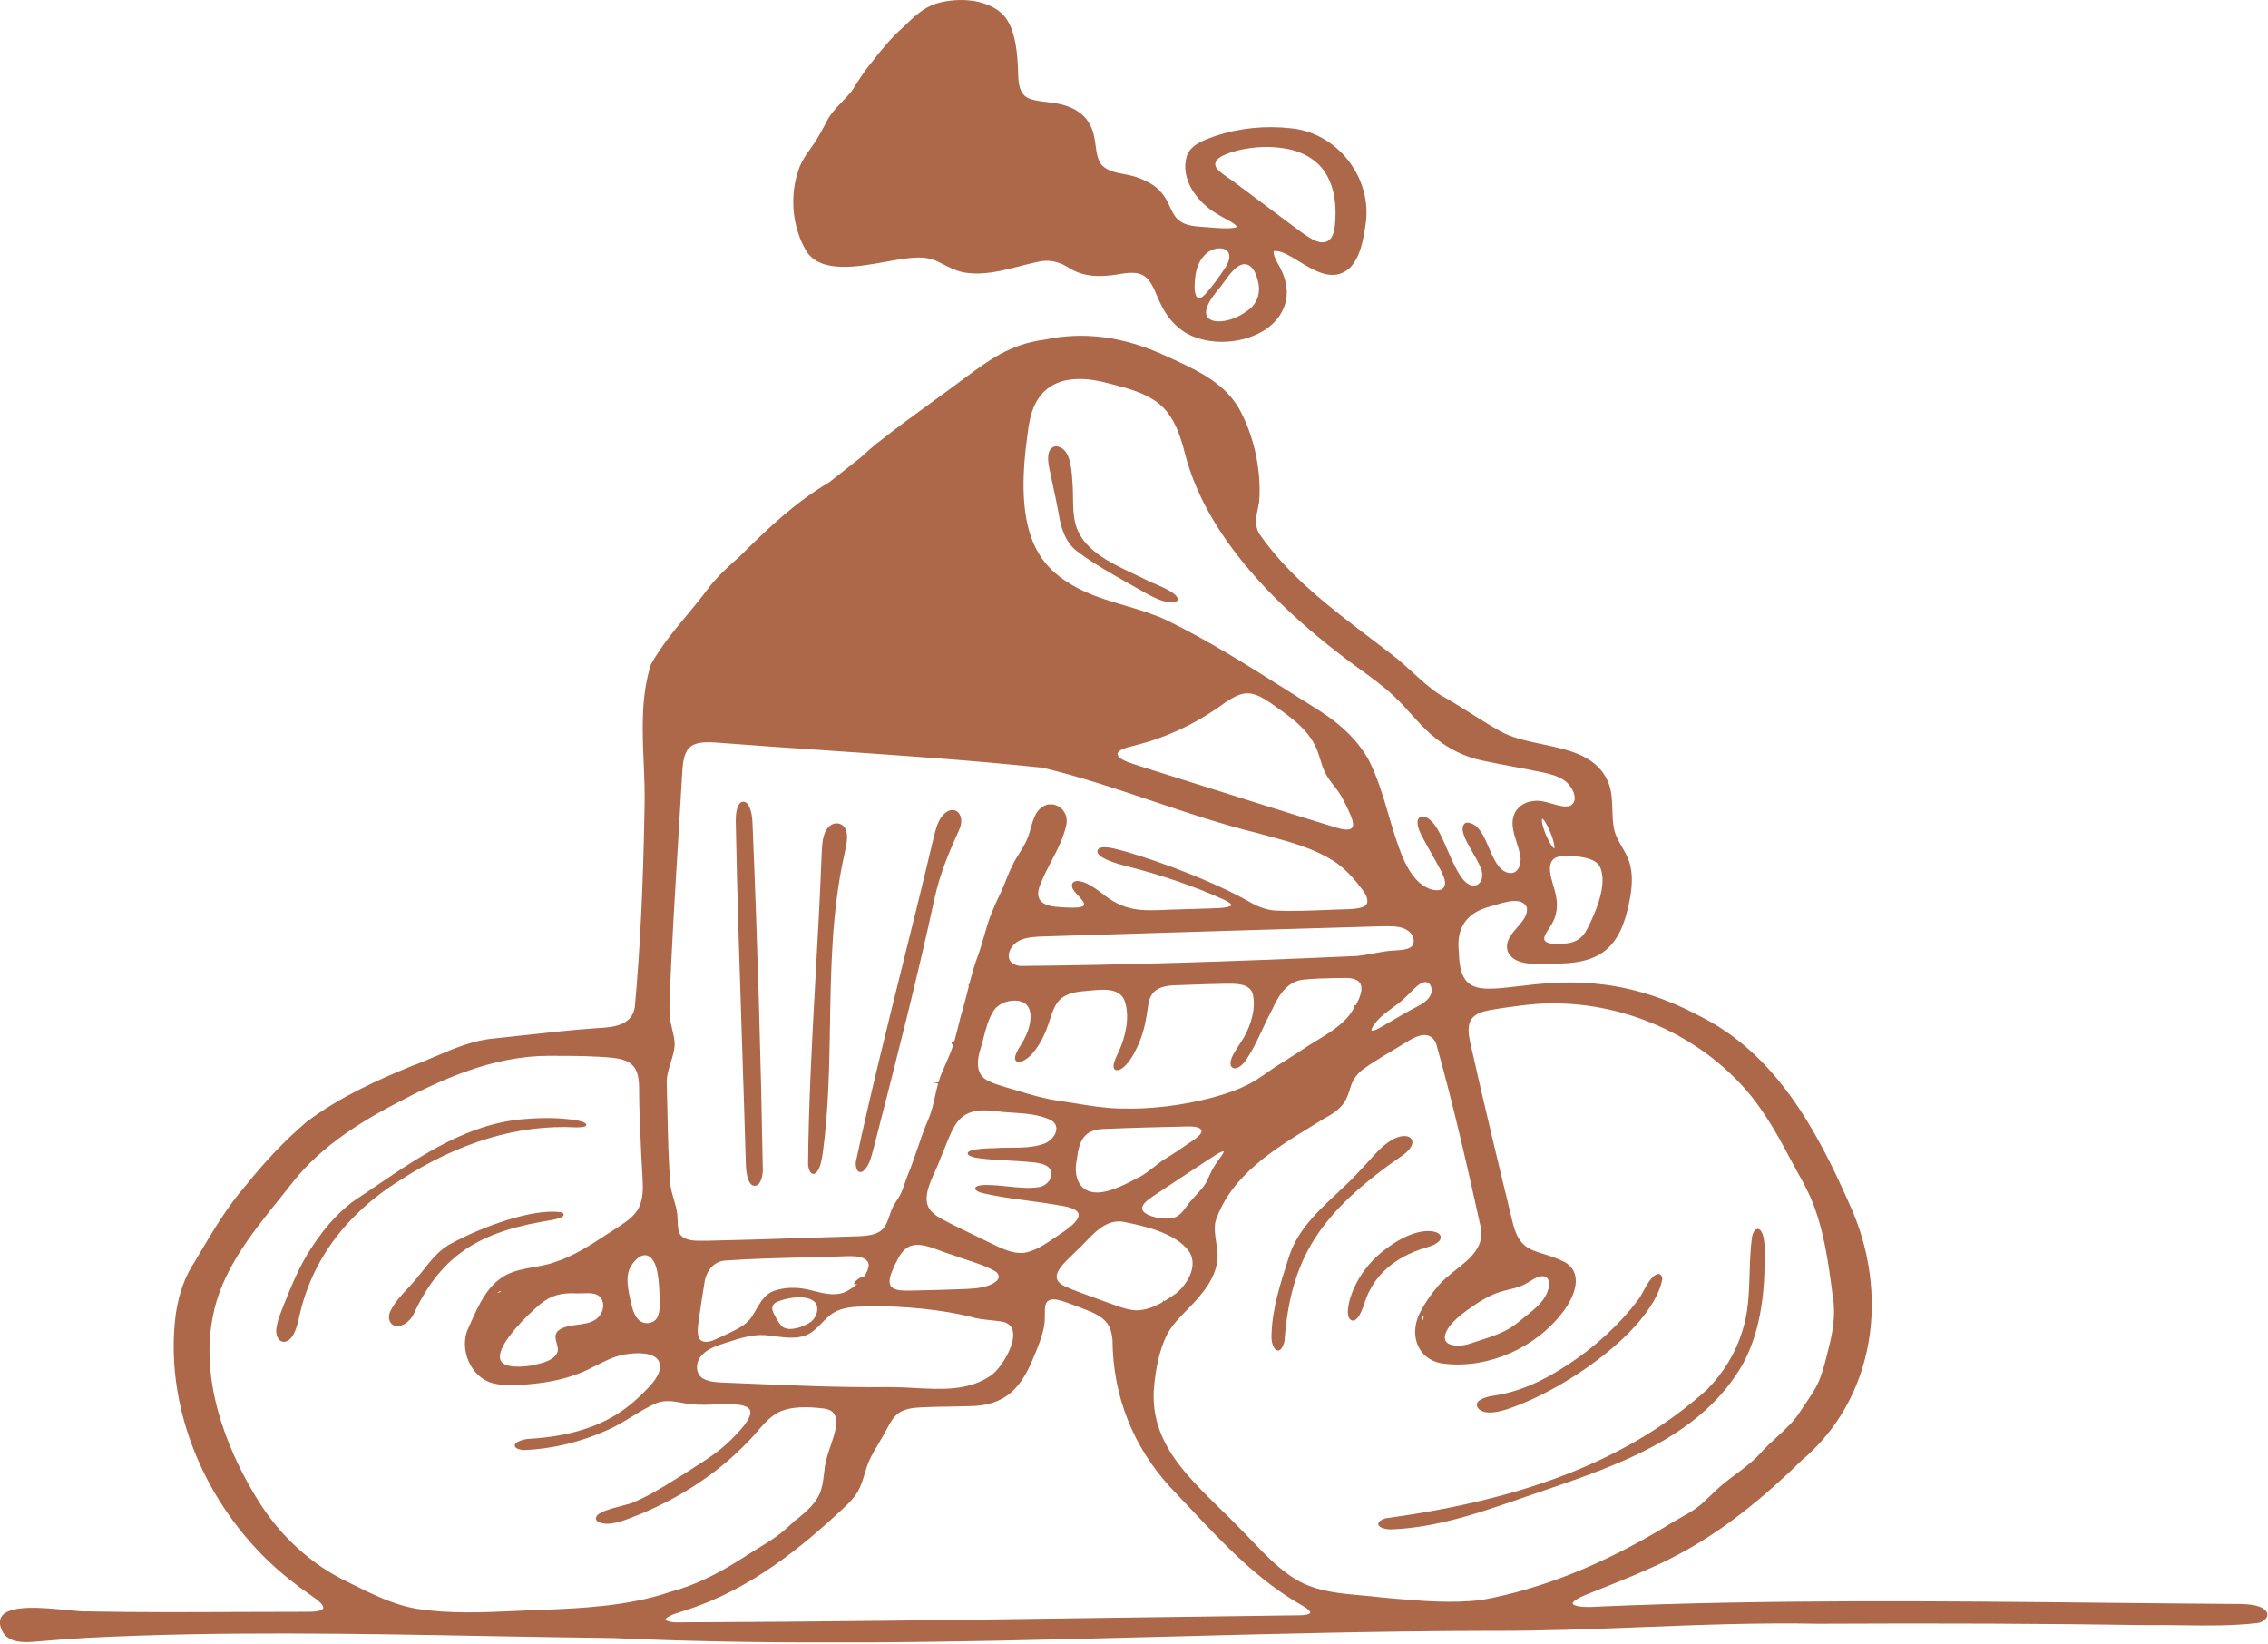 <svg width="883" height="640" viewBox="0 0 883 640" fill="none" xmlns="http://www.w3.org/2000/svg">
<g clip-path="url(#clip0_340_760)">
<path d="M678.7 530.71C686.17 516.73 687.13 500.93 687.08 487.31C687.05 485.75 686.99 484.08 686.72 482.47C686.35 479.99 685.47 478.47 684.38 478.41C683.7 478.35 682.79 478.84 682.15 481.32C681.48 486.03 681.33 490.93 681.18 495.66C680.94 503.36 680.7 511.32 678.2 518.63C675.72 526.65 671.04 534.35 664.68 540.89L664.56 541.01C634.9 567.62 595.14 583.52 539.35 591.07C538.6 591.35 536.33 592.19 536.62 593.5C536.9 594.8 539.7 595.38 541.41 595.38C541.57 595.38 541.73 595.38 541.87 595.37C559.28 594.7 575.95 588.93 592.08 583.35L595.91 582.03C597.63 581.44 599.36 580.84 601.1 580.25C629.96 570.36 662.68 559.16 678.69 530.73L678.7 530.71Z" fill="#AD6749"></path>
<path d="M549.59 443.5C548.65 441.97 545.97 441.83 543.05 443.16C539.08 445.08 536.03 448.49 533.08 451.79C532.06 452.93 531.01 454.1 529.96 455.17L529.81 455.33C526.94 458.56 523.65 461.64 520.46 464.62C512.98 471.62 505.24 478.85 501.95 488.91L501.47 490.39C498.4 499.94 495.22 509.82 495.03 519.94C494.89 522.47 495.81 525.47 497.35 525.73C497.43 525.74 497.5 525.75 497.58 525.75C498.57 525.75 499.4 524.61 500.07 522.27C502.45 489.74 513.75 472.04 546.59 449.4C549.38 447.2 550.5 444.99 549.58 443.5H549.59Z" fill="#AD6749"></path>
<path d="M580.06 549.9C582.15 549.9 584.46 549.31 586.63 548.64C598.43 544.76 612.42 536.96 624.07 527.78C637.17 517.46 645.38 506.91 647.19 498.09V498.04V497.99C647.17 497.23 646.95 496.65 646.57 496.29C646.3 496.04 645.97 495.91 645.51 495.95C643.2 496.45 641.43 499.68 639.88 502.53C639.14 503.89 638.43 505.18 637.75 506.04L637.63 506.21C630.48 515.64 621.1 524.28 610.51 531.2C600.22 538.02 591.09 541.87 581.78 543.29C581.17 543.37 575.76 544.13 575.04 546.36C574.79 547.13 575.1 547.93 576 548.77C577.14 549.59 578.54 549.9 580.05 549.9H580.06Z" fill="#AD6749"></path>
<path d="M555.89 485.48C559.42 484.39 561.24 482.88 560.9 481.35C560.52 479.65 557.54 478.86 553.64 479.42C548.93 480.2 543.95 482.71 538.41 487.08L538.25 487.21C531.74 492.43 526.98 499.72 525.19 507.22C524.55 510.33 524.62 512.34 525.41 513.36C525.76 513.82 526.24 514.07 526.83 514.11H526.89L526.95 514.1C528.86 513.66 530.05 510.55 530.84 508.49L531.01 508.04C535.05 493.99 546.77 488.02 555.9 485.48H555.89Z" fill="#AD6749"></path>
<path d="M223.6 435.98C218.08 435.18 212.07 435.04 205.24 435.56C182.87 436.94 164.17 449.63 146.09 461.9C144.24 463.15 142.4 464.4 140.58 465.63C133.51 469.98 127.12 476.67 121.04 486.06L120.93 486.23C116.44 493.14 113.13 501.23 109.85 509.62L109.61 510.24C108.79 512.41 107.93 514.66 107.64 516.95C107.39 518.43 107.63 520.54 108.76 521.65C109.24 522.12 109.83 522.36 110.5 522.36C110.69 522.36 110.89 522.34 111.09 522.3C113.41 521.8 115.13 518.85 116.36 513.27C120.92 491.27 134.49 472.69 155.62 459.53C178.68 444.6 201.84 437.64 224.49 438.88C227.58 438.85 228.21 438.5 228.25 437.9C228.33 436.71 224.39 436.1 223.6 435.99V435.98Z" fill="#AD6749"></path>
<path d="M218.4 471.91C207.69 470.4 188.44 477.09 174.95 484.48L174.76 484.59C170.7 486.98 167.73 490.74 164.86 494.37C164.19 495.22 163.52 496.07 162.83 496.9C161.6 498.48 160.18 500 158.81 501.48C156.29 504.19 153.68 506.99 152.02 510.34C151.24 511.96 151.26 513.77 152.09 514.95C152.68 515.79 153.61 516.24 154.75 516.24C154.89 516.24 155.04 516.24 155.19 516.22C157.04 516.07 159.12 514.61 160.65 512.36C170.84 490.29 184.42 480.34 210.76 475.65C211.32 475.54 211.98 475.43 212.69 475.31C215.08 474.92 217.79 474.48 219.18 473.46C219.49 473.16 219.48 472.86 219.45 472.7C219.37 472.36 219.05 472.1 218.41 471.91H218.4Z" fill="#AD6749"></path>
<path d="M880.88 626.01C878.41 624.71 875.59 624.57 872.84 624.43C855.33 624.31 837.53 624.13 820.31 623.95C755.07 623.28 687.6 622.58 621.58 625.47C616.1 625.89 612.49 625.18 612.28 624.28C612.23 624.06 612.28 622.84 618.43 620.43C620.14 619.74 621.86 619.05 623.58 618.37C632.26 614.91 641.23 611.33 649.74 607.07C666.73 598.62 683.12 586.42 701.28 568.67C715.25 556.89 724.32 540.89 727.51 522.42C730.53 504.94 727.95 486.04 720.24 469.19C707.13 439.31 690.87 409.67 660.97 395.16C630.76 379.22 606.83 382.07 590.99 383.95C581.87 385.03 575.28 385.82 571.62 382.61C569.26 380.55 568.11 376.85 568.01 370.91C566.82 361.42 570.82 355.38 579.9 352.97C580.55 352.8 581.28 352.58 582.06 352.34C586.49 351 592.54 349.18 594.44 353.21C594.92 356.21 592.88 358.55 590.71 361.03C588.33 363.75 585.88 366.56 587.01 370.39C589.29 375.51 596.14 375.32 601.65 375.17C602.79 375.14 603.86 375.1 604.81 375.13C619.28 375.2 629.09 371.93 633.35 355.28C635.02 348.83 636.29 341.98 634.35 335.61C633.66 333.43 632.55 331.52 631.48 329.68C630.1 327.3 628.79 325.05 628.32 322.26C627.89 320.12 627.82 317.79 627.75 315.33C627.65 312.11 627.55 308.78 626.59 305.75C622.66 294.38 611.4 292.02 600.51 289.74C594.46 288.47 588.2 287.16 583.43 284.28C579.76 282.22 576.14 279.93 572.64 277.72C568.77 275.27 564.77 272.74 560.7 270.52C556.88 268.04 553.38 264.85 550 261.77C547.41 259.4 544.73 256.95 541.9 254.82C539.12 252.67 536.32 250.54 533.51 248.41C517.84 236.52 501.64 224.22 490.27 207.81C488.32 204.55 489.09 200.92 489.83 197.41C489.95 196.82 490.08 196.23 490.2 195.6C491.27 183.21 488.13 168.96 482.02 158.41C476.05 148.55 465.06 143.59 453.43 138.35C437.31 130.96 421.93 128.96 406.47 132.26C393.32 133.95 384.82 140.3 374.97 147.64C373.67 148.61 372.34 149.6 370.98 150.6L370.83 150.71C368.2 152.65 365.52 154.6 362.82 156.56C356.4 161.22 349.77 166.04 343.53 170.96C340.48 173.19 337.68 175.73 334.96 178.2C334.94 178.22 334.91 178.24 334.89 178.27L322.71 187.83C309.64 195.49 298.75 205.88 287.87 216.73C283.04 220.93 279.14 224.61 275.8 228.96C273.17 232.55 270.25 236.07 267.42 239.48C262.45 245.48 257.31 251.69 253.43 258.62C249.51 270.98 250.07 284.21 250.61 297C250.86 302.85 251.11 308.91 250.93 314.76C250.41 345.11 249.21 369.69 247.15 392.09C246.03 399.07 239.2 399.96 232.29 400.27C222.89 400.92 213.36 401.98 204.13 403C200.24 403.43 196.38 403.86 192.58 404.25C184.33 404.91 176.7 408.18 169.31 411.34C166.19 412.67 162.97 414.05 159.73 415.22C146.92 420.47 132.1 427.14 119.37 436.73C111.1 443.79 103.52 451.72 95.53 461.68C88.47 469.77 82.98 479.07 77.66 488.06L75.75 491.28C72.1 496.72 69.73 503.21 68.5 511.14C63.88 545.12 77.76 582.2 104.7 607.91C109.56 612.53 115.05 616.93 121.48 621.35C125.84 624.28 125.99 625.62 125.85 626.06C125.71 626.5 124.83 627.52 119.56 627.45C110.55 627.45 101.41 627.48 92.58 627.52C73.38 627.6 53.52 627.69 33.95 627.3C32.51 627.4 29.65 627.12 26.34 626.8C16.8 625.87 3.74 624.6 0.63 629.26C-0.41 630.82 -0.24 632.9 1.14 635.46C2.98 638.51 6.88 639.71 13.05 639.13L14.3 639.03C20.99 638.48 27.32 637.96 33.88 637.59C85.43 634.97 137.96 635.94 188.75 636.88C205.15 637.18 222.11 637.5 238.76 637.68C266.73 638.94 294.89 639.41 323.03 639.41C366.89 639.41 410.69 638.26 453.6 637.14C495.28 636.05 538.39 634.92 580.76 634.86C600.29 634.94 620.14 634.17 639.33 633.42C661.79 632.55 685.02 631.64 707.91 632.11C755.03 631.87 796.95 632.05 836.09 632.65C840.52 632.59 845.07 632.65 849.46 632.71C859.13 632.84 869.13 632.98 878.84 631.84C880.79 631.59 882.45 630.34 882.71 628.93C882.83 628.29 882.74 627.07 880.84 626.05L880.88 626.01ZM116.46 443.93L116.48 443.91C116.48 443.91 116.48 443.92 116.46 443.93ZM123.93 437.62H123.9L123.92 437.59L123.94 437.62H123.93ZM123.74 437.57C123.74 437.57 123.86 437.55 123.91 437.59H123.83L123.74 437.57ZM259.11 630.48H258.67L259.11 630.43C259.12 630.2 259.55 629.63 261.11 628.91C262.47 628.29 264.11 627.77 265.69 627.26C266.26 627.08 266.82 626.9 267.35 626.72C292.33 618.67 312.12 602.29 328.19 587.33C330.38 585.26 332.48 583.2 333.95 580.68C335.19 578.56 335.92 576.12 336.63 573.76C337.32 571.48 338.02 569.13 339.19 567.02C340.03 565.37 341 563.75 341.93 562.18C342.57 561.11 343.2 560.04 343.8 558.97C344.26 558.18 344.7 557.37 345.12 556.57C346.35 554.27 347.51 552.1 349.21 550.63C352.01 548.18 356.11 547.99 359.73 547.83L360.61 547.79C363.55 547.67 366.54 547.62 369.43 547.58C371.99 547.54 374.64 547.5 377.25 547.41C391.82 547.35 397.75 539.92 402.6 527.95L402.72 527.67C404.21 524.06 405.75 520.33 406.47 516.43C406.78 514.91 406.79 513.26 406.79 511.66C406.79 510.58 406.79 509.56 406.9 508.7C407.07 507.52 407.51 506.72 408.26 506.28C408.78 505.97 409.43 505.85 410.14 505.85C412.1 505.85 414.61 506.8 416.58 507.54C417.28 507.8 417.93 508.05 418.44 508.21C419.24 508.54 420.08 508.85 420.93 509.17C424.76 510.61 428.72 512.1 430.91 514.97C432.14 516.56 432.87 518.76 433.13 521.67C433.27 543.49 441.19 563.45 456.03 579.39C458.41 581.88 460.78 584.4 463.15 586.93C476.36 601.01 490.02 615.56 507.28 625.18C510.19 626.93 510.17 627.71 510.13 627.84C510.1 627.97 509.77 628.64 506.6 628.8C482.36 629.1 458.23 629.44 434.19 629.77C377.85 630.56 319.59 631.38 262.66 631.58C260 631.36 259.11 630.73 259.11 630.48ZM557.16 285.92C563.14 291.19 570.18 294.73 577.52 296.16C581.39 296.98 585.43 297.74 589.35 298.48C593.09 299.18 596.96 299.91 600.74 300.7C603.35 301.28 606.09 301.97 608.42 303.4C610.64 304.57 613.11 307.95 613.08 310.72C613.07 312.1 612.42 313.13 611.23 313.73C609.16 314.3 606.79 313.61 604.27 312.88C601.91 312.19 599.47 311.49 597.14 311.82L596.97 311.84C593.36 312.15 590.28 314.46 589.3 317.59C588.24 320.91 589.38 324.5 590.49 327.98C590.99 329.56 591.46 331.04 591.74 332.51C592.41 334.89 591.87 337.61 590.46 338.97C589.51 339.89 588.22 340.12 586.73 339.65C583.35 338.58 581.48 334.23 579.67 330.03C577.6 325.21 575.46 320.23 570.92 320.23H570.78L570.68 320.29C567.72 322.08 570.6 327.07 573.39 331.91C575.29 335.21 577.25 338.62 577.05 340.59C577.15 341.7 576.8 342.85 576.1 343.66C575.71 344.12 575.03 344.69 574.02 344.75C569.74 345.08 566.61 337.97 563.62 331.06C561.45 326.05 559.39 321.32 556.88 319.29C555.89 318.3 554.21 317.52 553.02 318.03C552.48 318.26 551.84 318.85 551.89 320.3C551.92 321.93 552.71 323.73 553.4 325.13C554.68 327.59 556.06 330.03 557.39 332.4C558.64 334.61 559.93 336.9 561.11 339.15C562.39 341.78 563.48 344.47 561.62 345.98C560.57 346.84 558.23 346.68 556.65 346.05C552.56 344.49 549.34 340.87 546.51 334.65C544.07 329.02 542.31 323.02 540.61 317.21C538.52 310.09 536.36 302.74 532.93 295.97C528.87 288.6 522.46 282.2 513.33 276.42C509.34 273.94 505.37 271.42 501.39 268.91C486.22 259.31 470.53 249.39 454.14 241.41C448.96 239 443.37 237.34 437.96 235.74C430.87 233.63 423.54 231.46 417.1 227.58C405.27 220.51 394.96 208.9 399.66 172.13L399.82 170.87C400.5 165.29 401.2 159.52 404.44 154.91C408.28 149.35 414.21 147.54 420.3 147.54C424.35 147.54 428.48 148.34 432.12 149.37L432.64 149.5C438.3 150.96 444.16 152.47 449.12 155.65C456.77 160.32 459.57 169.41 461.6 177.57C469.04 205.24 491.58 232.94 528.61 259.91L528.89 260.11C533.48 263.42 538.22 266.84 542.42 270.74C544.87 272.97 547.14 275.49 549.34 277.93C551.81 280.67 554.36 283.5 557.16 285.92ZM296.81 603.4V603.44C296.79 603.54 296.7 603.59 296.61 603.61L296.81 603.41V603.4ZM296.81 603.4L296.45 603.36C296.53 603.24 296.76 603.25 296.81 603.4ZM328.79 555.7C328.79 555.7 328.76 555.66 328.75 555.64H328.79C328.79 555.64 328.79 555.68 328.79 555.7ZM490.99 437.55V437.58C490.99 437.58 490.99 437.56 490.99 437.55ZM491.09 437.56H491.11C491.11 437.56 491.11 437.59 491.11 437.6L491.08 437.56H491.09ZM479.15 445.7L479.33 445.86L479.18 445.76L479.15 445.71V445.7ZM530.46 388.92L530.48 388.82V388.84C530.48 388.84 530.48 388.9 530.48 388.92C530.48 388.92 530.48 388.92 530.47 388.92H530.46ZM300.78 508.53C301.02 507.8 301.63 507.21 302.6 506.77C304.88 505.82 308.17 505.05 311.18 505.05C313.69 505.05 316 505.59 317.35 507.01C319.07 509.13 317.99 512.6 315.94 514.39L315.82 514.49C313 516.63 307.26 518.49 304.68 516.52C303.46 515.5 302.51 513.74 301.68 512.18L301.49 511.82C300.74 510.52 300.5 509.42 300.78 508.53ZM282.18 490.74C292.26 490.02 302.54 489.77 312.48 489.53C318.19 489.39 324.09 489.25 329.95 489.02C330.25 489.02 330.55 489.01 330.86 489.01C334.25 489.01 337.83 489.5 338.22 492.36V492.41C338.12 494.03 337.4 495.64 336.31 497.12C335.5 496.75 333.85 498.1 333.84 498.11C332.5 499.15 332.52 499.4 332.53 499.6L332.57 499.87L332.88 500.05H333C333.17 500.05 333.47 499.95 333.83 499.79C332.45 501 330.89 502.04 329.34 502.82C325.4 504.69 321.17 503.64 317.08 502.62C315.42 502.21 313.71 501.78 312.03 501.56C308.52 501.11 305.11 501.36 302.2 502.27C298.12 503.29 296.21 506.63 294.35 509.85C293.66 511.05 292.95 512.29 292.15 513.36C290.1 515.97 286.83 517.53 283.68 519.04C283.09 519.32 282.49 519.61 281.94 519.88C281.39 520.1 280.79 520.39 280.18 520.68C277.67 521.88 274.83 523.23 272.78 521.73C271.3 520.24 271.62 517.44 271.88 515.2L271.96 514.53C272.65 509.73 273.37 504.77 274.17 499.99C274.83 494.61 277.84 491.15 282.2 490.73L282.18 490.74ZM548.91 368.92C547.52 369.74 545.41 369.87 543.55 369.98C543.23 370 542.92 370.02 542.63 370.04C539.92 370.17 537.24 370.68 534.64 371.17C532.61 371.55 530.52 371.94 528.46 372.16C477.73 374.45 435.99 375.69 397.16 376.05C394.49 375.71 392.92 374.43 392.75 372.46C392.51 369.77 394.87 366.69 397.93 365.72C400.46 364.78 403.43 364.66 406.31 364.56L436.1 363.64C469.5 362.61 504.03 361.55 538.06 360.6H538.72C539.18 360.59 539.65 360.58 540.12 360.58C543.04 360.58 546.1 360.77 548.2 362.34L548.35 362.45C549.64 363.33 550.48 365.02 550.39 366.56C550.35 367.31 550.06 368.33 548.92 368.93L548.91 368.92ZM526.92 391.41L527.02 391.84L527.1 392.1L527.27 392.26C526.76 393.12 526.18 394.01 525.53 394.95C522.18 399.28 517.28 402.26 512.54 405.14C510.77 406.22 508.93 407.33 507.22 408.5C505.08 409.95 502.84 411.35 500.68 412.71C499.59 413.39 498.51 414.07 497.44 414.76C496.1 415.62 494.78 416.54 493.5 417.43C490.98 419.18 488.38 420.99 485.57 422.38C481.89 424.21 477.63 425.76 472.17 427.24C460.41 430.39 447.56 431.92 435.97 431.53C430.11 431.41 424.43 430.48 418.94 429.58C416.68 429.21 414.33 428.83 411.99 428.5C406.51 427.71 401.36 426.17 395.91 424.53C394.51 424.11 393.1 423.69 391.69 423.28L390.87 423.03C388.93 422.45 386.93 421.84 385.11 420.95C380.89 419.13 379.71 415.01 381.63 408.7C382.12 407.15 382.52 405.57 382.92 404.05C383.89 400.27 384.81 396.69 386.86 393.48C388.14 391.45 390.77 389.96 393.72 389.6C394.15 389.55 394.57 389.52 394.98 389.52C396.88 389.52 398.52 390.08 399.6 391.11C401.12 392.53 401.61 395.25 400.93 398.58C400.58 400.4 399.91 402.26 398.93 404.19C398.81 404.56 398.31 405.37 397.78 406.24C396.01 409.12 394.7 411.43 395.34 412.71C395.5 413.02 395.85 413.41 396.63 413.49H396.69H396.75C401.35 412.65 405.38 406.09 407.42 400.73C407.89 399.58 408.29 398.33 408.68 397.13C409.63 394.19 410.61 391.14 412.75 389.05C415.68 386.34 419.84 386.01 423.85 385.68C424.69 385.61 425.51 385.55 426.3 385.46C431.18 385.04 435.95 385.22 437.77 389.37C440.29 396.33 437.69 404.4 435.92 408.58L435.43 409.63C434.48 411.64 433.59 413.54 433.56 414.84C433.48 415.89 433.91 416.32 434.28 416.5C435.21 416.94 436.67 416.16 437.4 415.48C439.94 413.31 441.51 410.24 442.91 407.28C445.32 402.19 446.31 396.59 446.96 391.79C447.79 384.86 452.02 383.53 459.55 383.49C461.06 383.44 462.57 383.39 464.08 383.33C468.31 383.18 472.68 383.03 476.97 382.96H477.54C481.45 382.93 486.33 382.88 487.7 386.76C489.26 393.13 486.45 399.81 484.63 403.22C483.96 404.44 483.18 405.65 482.42 406.81C481.68 407.95 480.91 409.14 480.24 410.34L480.15 410.51C478.83 412.96 478.7 414.87 479.81 415.62C480.95 416.39 482.82 415.53 484.59 413.4C487.46 409.35 489.49 405.01 491.64 400.42C492.81 397.91 494.03 395.32 495.41 392.75C498.02 387.13 501.33 381.85 507.86 381.33C511.92 380.91 516.08 380.84 520.1 380.77C521.03 380.75 521.96 380.74 522.91 380.72C526.5 380.59 528.75 381.32 529.62 382.92C530.58 384.68 529.95 387.59 527.79 391.45L527.63 391.29L526.95 391.46L526.92 391.41ZM452.69 506.69L452.49 506.6L452.68 506.7L452.62 506.81L452.41 506.93L452.45 507.02C449.37 508.73 445.89 510.1 442.46 510.11C439.25 510 436.03 508.82 432.91 507.68C432.32 507.46 431.73 507.25 431.16 507.05C429.21 506.3 427.19 505.58 425.25 504.89C421.77 503.65 418.18 502.36 414.78 500.85C412.78 499.93 411.65 498.81 411.43 497.52C410.97 494.82 414.39 491.51 417.14 488.85C417.74 488.27 418.31 487.72 418.8 487.22C420.04 486.12 421.23 484.88 422.49 483.57C426.31 479.6 430.25 475.5 435.62 475.5C436.1 475.5 436.59 475.53 437.09 475.6C444.31 477.03 457.76 479.7 463.07 487.36C466.56 493.1 462.01 500.06 458.1 503.34L457.98 503.44C456.62 504.43 455.03 505.53 453.3 506.55C453.26 506.47 453.2 506.41 453.15 506.36L453.05 506.28C453.05 506.28 453.03 506.27 453.02 506.26H453.01C452.97 506.24 452.95 506.23 452.95 506.23L452.72 506.68L452.69 506.69ZM369.49 476.01L368.92 475.72C366.58 474.54 364.17 473.31 362.46 471.39C358.91 467.33 361.66 461.26 364.08 455.9C364.89 454.11 365.66 452.41 366.14 450.92C366.91 449.17 367.57 447.51 368.21 445.91C371.42 437.88 373.66 432.26 383.18 432.26C384.42 432.26 385.79 432.36 387.3 432.55C389.47 432.84 391.74 432.98 393.93 433.13C399.11 433.47 404.47 433.82 409.06 435.99C410.62 436.88 411.39 438.16 411.27 439.67C411.1 441.9 409.08 444.25 406.47 445.26C402.32 446.75 397.61 446.78 393.04 446.8C390.94 446.8 388.77 446.82 386.75 446.98C386.66 446.98 377.05 447.02 376.76 448.89C376.65 449.58 377.46 450.09 379.58 450.65C383.71 451.31 387.97 451.54 392.08 451.76C394.47 451.89 396.94 452.02 399.39 452.24C402.59 452.47 406.56 452.75 408.26 454.48C409.57 455.76 409.49 457.18 409.2 458.15C408.62 460.06 406.76 461.71 404.77 462.08C400.83 462.77 396.53 462.32 392.37 461.88C389.82 461.61 387.19 461.33 384.69 461.32C384.5 461.31 379.97 461.09 379.69 462.52C379.53 463.35 380.71 463.88 381.92 464.3C387.86 465.76 393.76 466.55 400.02 467.39C404.13 467.94 408.37 468.51 412.62 469.29C417.06 469.91 419.58 471.05 419.93 472.59C420.14 473.52 419.66 475.06 416.8 477.47C416.73 477.43 416.65 477.41 416.56 477.42L416.34 477.44L416.11 477.69L416.15 477.93C416.15 477.93 416.15 477.97 416.16 477.99C415.36 478.62 414.41 479.3 413.28 480.05C412.45 480.59 411.6 481.17 410.73 481.77C406.91 484.38 402.58 487.34 398.25 487.75H398.07C394.04 488.04 389.68 485.9 385.47 483.83C384.56 483.38 383.66 482.94 382.79 482.54L378.25 480.33C375.32 478.9 372.4 477.48 369.47 476.04L369.49 476.01ZM467.75 440.68C467.36 442.07 464.89 443.71 462.91 445.02C462.34 445.4 461.8 445.75 461.35 446.08L461.18 446.19C459.38 447.52 457.36 448.79 455.4 450.02C454.44 450.62 453.48 451.23 452.52 451.85C451.37 452.65 450.29 453.49 449.25 454.31C447.57 455.63 445.98 456.87 444.16 457.92C443.59 458.21 443.01 458.52 442.42 458.82C437.83 461.21 433.09 463.68 428.2 464.19C425.03 464.42 422.6 463.59 420.97 461.71C418.96 459.4 418.33 455.6 419.26 451.25C420.13 443.98 422.11 439.73 429.68 439.5C440.81 439.02 451.7 438.76 462.78 438.51H462.95C464.35 438.56 466.69 438.64 467.49 439.61C467.73 439.9 467.82 440.27 467.76 440.67L467.75 440.68ZM462.92 468.36C462.73 468.43 462.66 468.57 462.65 468.73C462.5 468.94 462.34 469.15 462.19 469.36C460.73 471.37 459.23 473.44 456.93 474.06C453.35 475.06 446.12 473.65 444.86 471.18C444.06 469.15 446.4 467.48 448.28 466.13C448.52 465.96 448.75 465.79 448.94 465.65C455.92 460.99 463.07 456.3 469.98 451.76L470.76 451.25C471.26 450.97 471.8 450.61 472.38 450.22C473.74 449.31 475.27 448.29 476.5 448.21C476.47 448.33 476.4 448.49 476.36 448.58L476.32 448.68C476.03 449.34 475.31 450.33 474.55 451.38C473.92 452.25 473.27 453.15 472.77 453.98C471.88 455.41 471.27 456.77 470.61 458.21L470.47 458.52C469.46 461.15 467.6 463.15 465.64 465.27C464.99 465.97 464.34 466.67 463.7 467.41C463.44 467.73 463.18 468.05 462.93 468.39L462.92 468.36ZM348.15 492.99C348.3 492.66 348.44 492.35 348.56 492.07C350.01 489.1 351.41 486.54 353.95 485.28C357.6 483.68 362 485.34 366.25 486.95C367.79 487.53 369.24 488.08 370.6 488.45C372.49 489.18 374.48 489.83 376.4 490.45C380.14 491.67 384 492.93 387.36 494.82C388.25 495.37 388.79 496.12 388.84 496.89C388.88 497.58 388.52 498.26 387.79 498.85C384.71 501.31 380.02 501.57 376.26 501.79C369.81 502.06 363.22 502.22 356.86 502.37L354.59 502.42C354.25 502.42 353.88 502.42 353.51 502.42C351.09 502.42 348.36 502.4 346.91 500.8L346.85 500.73C345.53 498.76 347.04 495.43 348.15 492.99ZM551.45 392.01C551.15 392.18 550.85 392.34 550.58 392.49C547.77 393.94 545.01 395.57 542.35 397.14C540.72 398.1 539.1 399.06 537.46 399.98C535.25 401.28 534.15 401.32 533.98 401.15C533.98 401.15 533.65 400.69 535.17 398.59C537.06 396.06 539.58 394.21 542.03 392.42C543.68 391.21 545.38 389.96 546.88 388.52C547.53 387.96 548.22 387.25 548.95 386.51C550.81 384.61 552.92 382.45 554.79 382.3C554.84 382.3 554.88 382.3 554.93 382.3C555.81 382.3 556.37 382.78 556.68 383.2C557.38 384.13 557.59 385.65 557.18 386.81L557.12 386.98C556.24 389.4 553.8 390.73 551.45 392.03V392.01ZM274.51 537.05C272.9 536.43 271.83 535.16 271.48 533.48C271.04 531.38 271.79 529 273.39 527.41C275.57 525.07 278.83 523.99 281.69 523.03C282.32 522.83 282.95 522.63 283.58 522.43C288.15 520.97 292.88 519.45 297.63 519.75C298.93 519.84 300.25 520.02 301.64 520.2C307.09 520.9 312.72 521.64 317.15 517.72C318.2 516.86 319.17 515.85 320.11 514.88C321.42 513.52 322.77 512.12 324.3 511.17C327.97 508.86 332.46 508.71 336.81 508.56L338.24 508.51C351.31 508.28 367.14 509.91 377.64 512.56C380.34 513.39 383.12 513.68 385.81 513.96C387.27 514.11 388.77 514.27 390.25 514.51C392.56 514.99 393.93 516.25 394.34 518.27C395.44 523.68 389.45 532.95 385.92 535.39L385.77 535.5C377.09 541.51 366.45 540.92 356.16 540.34C353.17 540.17 350.1 540 347.13 540C346.75 540 346.38 540 346 540C327.8 540.18 309.19 539.39 291.2 538.63L284.65 538.36C283.96 538.32 283.26 538.3 282.54 538.27C279.76 538.17 276.89 538.08 274.5 537.05H274.51ZM476.36 452.17L476.24 452.27H476.19L476.36 452.17ZM475.92 452.51C475.89 452.59 475.85 452.67 475.83 452.72L475.86 452.61C475.86 452.61 475.9 452.54 475.93 452.52L475.92 452.51ZM440.65 290.52C441.23 290.37 441.78 290.24 442.24 290.1C453.25 287.35 463.8 282.57 473.62 275.9C483.71 268.5 486.55 267.68 496.51 274.98C503.92 280.11 510.29 284.99 513.09 292.79C513.44 293.74 513.75 294.76 514.05 295.74C514.56 297.42 515.08 299.16 515.88 300.72C516.83 302.66 518.15 304.36 519.43 306C519.72 306.37 520.01 306.75 520.3 307.13C522.3 309.65 523.75 312.8 525.16 315.84L525.37 316.28C527.01 319.82 526.94 321.34 526.58 322C525.98 323.17 523.92 323.26 520.46 322.25C503.63 317.12 486.56 311.73 470.06 306.52C461.29 303.75 452.51 300.98 443.76 298.24C443.28 298.06 442.66 297.86 441.96 297.64C439.19 296.76 435.01 295.43 435.08 293.26C435.81 291.72 438.49 291.06 440.65 290.52ZM518.69 334.83C523.86 338.04 527.75 342.8 530.24 346.12C531.53 347.71 532.74 349.96 532.26 351.51C532.01 352.32 531.29 352.9 530.11 353.24C528.65 353.73 526.79 353.86 525.03 353.95C521.9 354.01 518.72 354.14 515.64 354.27C509.37 354.52 502.88 354.78 496.54 354.49C493.29 354.24 490.1 353.18 486.79 351.28C476.89 345.54 460.3 338.54 444.54 333.44C440.87 332.27 436.98 331.06 433.28 330.23C430.84 329.69 428.84 329.69 427.86 330.26C427.2 330.85 427.18 331.44 427.29 331.84C428.06 334.73 438.44 337.15 438.53 337.17C452.51 340.72 465.01 345.03 476.7 350.32C476.84 350.4 477.01 350.49 477.2 350.59C477.85 350.94 479.37 351.76 479.4 352.29C479.4 352.45 479.19 352.61 479.11 352.67C477.52 353.43 475.01 353.51 472.8 353.58C472.15 353.6 471.52 353.62 470.94 353.66C465.64 353.82 460.38 353.98 455.09 354.14C444.25 354.64 437.7 354.95 428.61 347.43C425.75 345.31 422.11 342.89 419.36 342.97C418.37 343.01 417.88 343.41 417.64 343.73C417.43 344.03 417.22 344.54 417.43 345.26C417.58 346.31 418.65 347.46 419.78 348.68C421.15 350.15 422.56 351.66 421.9 352.54C420.9 353.75 414.95 353.31 412.36 353.11C408.36 352.9 405.8 351.91 404.76 350.16C403.82 348.6 404.04 346.33 405.41 343.39C406.55 340.58 407.98 337.84 409.36 335.19C411.72 330.67 414.15 326.01 415.2 320.87C415.81 317.12 413.68 314.49 411.3 313.54C408.56 312.45 405.62 313.45 403.83 316.09C402.59 317.82 401.96 320.08 401.35 322.26C401.06 323.32 400.75 324.41 400.38 325.43C399.48 328.03 397.98 330.41 396.52 332.71L396.29 333.08C394.11 336.48 392.55 340.32 391.02 344.28C390.35 345.97 389.56 347.63 388.8 349.23C387.92 351.07 387.02 352.97 386.27 354.95C384.94 358.06 384 361.36 383.09 364.55C382.43 366.86 381.75 369.26 380.93 371.54C379.45 375.32 378.38 379.25 377.39 383.1C377.26 383.17 377.16 383.26 377.11 383.39L377.04 383.66L377.19 383.84C377.19 383.84 377.2 383.86 377.21 383.87C377.1 384.31 376.99 384.74 376.88 385.18C376.29 387.53 375.67 389.97 374.99 392.33C374.23 394.82 373.61 397.32 373.01 399.75C372.56 401.56 372.1 403.42 371.59 405.24C371.19 405.36 370.86 405.5 370.68 405.62C370.41 405.85 370.46 406.12 370.49 406.19C370.59 406.52 370.97 406.59 371.19 406.62C370.3 409.41 369.09 412.16 367.91 414.82C367.52 415.69 367.14 416.57 366.76 417.45C366.2 418.72 365.75 420.04 365.36 421.36H363.15L365.24 421.79C364.79 423.42 364.42 425.07 364.07 426.68C363.39 429.74 362.7 432.9 361.41 435.81C359.83 439.42 358.5 443.32 357.21 447.09C355.97 450.73 354.68 454.5 353.14 458.11C352.86 458.85 352.58 459.65 352.31 460.47C351.59 462.58 350.84 464.76 349.87 466.19L349.8 466.31C349.56 466.71 349.3 467.1 349.04 467.49C348.59 468.18 348.12 468.89 347.7 469.69C347.19 470.67 346.81 471.8 346.41 472.99C345.53 475.58 344.63 478.26 342.28 479.56C340.12 480.87 337.13 481.15 334.22 481.27C326.53 481.48 318.84 481.73 311.15 481.99C299.33 482.38 287.11 482.78 275.01 483.02H274.04C270.89 483.07 266.97 483.1 265.04 480.87C263.99 479.61 263.92 477.56 263.84 475.39C263.81 474.46 263.77 473.49 263.66 472.55C263.44 470.61 262.88 468.71 262.33 466.87C261.82 465.14 261.29 463.36 261.04 461.54C260.25 451.94 260.04 442.09 259.84 432.57C259.77 429.18 259.7 425.79 259.6 422.38C259.35 419.37 260.26 416.45 261.14 413.62C261.85 411.34 262.58 408.99 262.67 406.65C262.67 404.78 262.23 402.9 261.75 400.91C261.37 399.32 260.97 397.68 260.83 396.02C260.6 393.93 260.61 391.84 260.67 389.91C261.5 368.62 262.82 347.03 264.1 326.16C264.64 317.41 265.17 308.7 265.66 300.09C265.88 296.84 266.28 293.2 268.3 291.17C269.95 289.42 272.73 288.96 275.79 288.96C276.75 288.96 277.73 289 278.71 289.07C293.66 290.23 308.53 291.24 322.91 292.21C351.41 294.14 378.33 295.97 405.84 298.85C420.31 302.27 434.67 307.11 448.57 311.79C461.86 316.27 475.6 320.9 489.39 324.27C490.96 324.71 492.55 325.14 494.14 325.57C502.56 327.85 511.26 330.2 518.7 334.87L518.69 334.83ZM216.75 518.68L216.66 518.84C215.95 520.09 216.36 521.56 216.75 522.98C217.05 524.08 217.37 525.21 217.13 526.13C215.96 529.52 211.57 530.53 208.04 531.34C207.6 531.44 207.17 531.54 206.81 531.63C200.1 532.58 195.99 531.88 194.93 529.6C192.96 525.37 201 516.02 208.49 509.29C212.94 505.1 216.8 503.45 222.62 503.45C223.28 503.45 223.97 503.47 224.68 503.51C225.34 503.52 225.98 503.49 226.63 503.47C229.5 503.38 232.21 503.29 233.75 505.02C234.81 506.35 235.12 508.07 234.62 509.86C234.03 511.96 232.45 513.7 230.45 514.43C229.06 515.14 227.02 515.42 224.87 515.71C221.63 516.15 218.28 516.6 216.74 518.69L216.75 518.68ZM193.69 503.25C194 502.89 194.7 502.6 195.18 502.66C195.02 502.83 194.63 503.08 194.16 503.2C193.93 503.26 193.78 503.26 193.69 503.25ZM191.92 506.57C191.92 506.57 191.9 506.57 191.89 506.57H191.91H191.93H191.92ZM256.27 512.04L256.2 512.22C255.71 513.62 254.55 514.63 253 514.97C251.37 515.34 249.68 514.86 248.57 513.73C246.72 511.96 246.04 508.86 245.38 505.85L245.23 505.18C244.22 500.36 243.61 496.4 245.64 492.9C247.39 490.15 249.35 488.64 251.12 488.64C251.32 488.64 251.52 488.66 251.72 488.7C253.74 489.11 255.33 491.65 255.96 495.5C256.51 498.29 256.64 501.02 256.76 503.91L256.8 505.19C256.88 507.72 256.96 510.11 256.26 512.05L256.27 512.04ZM249.1 469.34C247.63 472.92 244.33 475.29 241.09 477.41C239.47 478.43 237.86 479.49 236.24 480.55C229.86 484.72 223.27 489.04 215.92 491.38C213.35 492.3 210.58 492.79 207.89 493.26C204.12 493.93 200.23 494.61 196.77 496.49C189.75 500.41 186.44 507.84 183.24 515.02L182.53 516.61C180.55 520.44 180.5 525.37 182.39 529.81C184.22 534.09 187.52 537.21 191.46 538.37C195.27 539.45 199.32 539.26 203.24 539.07H203.47C212.06 538.51 218.94 537.15 225.12 534.79C227.59 533.88 229.92 532.7 232.18 531.55C235.42 529.91 238.49 528.35 241.88 527.56C245.61 526.71 252.7 526 255.64 528.78C256.77 529.85 257.18 531.37 256.86 533.27C255.93 536.74 253.19 539.48 250.55 542.12L249.7 542.97C247.55 545.05 245.54 546.77 243.55 548.24C234.12 555.31 221.8 559.21 205.89 560.14C203.7 560.25 200.47 561.3 200.41 562.71C200.36 563.9 202.31 564.31 203.85 564.52C214.81 564.12 226.13 561.41 236.58 556.68C239.87 555.26 242.98 553.35 246 551.49C249.23 549.5 252.57 547.45 256.08 546.04C259.24 544.95 262.56 545.56 265.78 546.15L266.89 546.35C270.08 546.93 273.45 546.92 276.35 546.82C283.77 546.36 290.8 546.31 291.98 548.96C292.86 550.95 290.46 554.75 284.82 560.27C280.26 564.93 274.63 568.49 269.19 571.94C268.15 572.6 267.11 573.26 266.08 573.92C265.16 574.49 264.23 575.07 263.31 575.65C258.07 578.93 252.64 582.33 246.77 584.74C246.18 585.15 244.18 585.67 242.06 586.22C236.76 587.6 232.67 588.8 232.11 590.64C231.99 591.02 231.98 591.62 232.57 592.28L232.69 592.37C236.64 594.48 242.54 592.12 247.28 590.21C248.17 589.85 249.01 589.52 249.78 589.23C268.56 581.28 284.13 570.06 296.03 555.88C298.21 553.42 300.81 550.68 304.08 549.34C308.04 547.75 313.49 547.42 320.73 548.33C322.71 548.59 324.04 549.31 324.81 550.53C326.56 553.33 324.92 558.21 323.84 561.44L323.41 562.71C322.69 564.84 321.94 567.04 321.49 569.3C321.41 569.69 321.34 570.08 321.27 570.46C321.24 570.46 321.21 570.46 321.17 570.47L321.04 571.94C320.96 572.55 320.88 573.16 320.81 573.76C320.47 576.52 320.15 579.14 319.04 581.67C317.23 585.67 313.75 588.55 310.38 591.34C310.22 591.47 310.06 591.6 309.9 591.74C309.4 591.84 309.25 592.09 309.21 592.29C309.21 592.3 309.21 592.31 309.21 592.32C308.35 593.04 307.49 593.78 306.69 594.53C303.25 597.78 299.12 600.31 295.12 602.76C293.44 603.79 291.7 604.86 290.04 605.96L289.88 606.06C279 613.08 270.1 617.28 261 619.7C244.53 625.32 226.3 626.08 211.66 626.68C208.09 626.79 204.46 626.96 200.94 627.12C188.17 627.7 174.96 628.31 162.18 626.27C153.19 624.75 144.66 620.49 136.41 616.37L135.27 615.8C120.92 608.99 108.28 597.27 99.68 582.8C91.08 568.73 77.44 540.95 82.76 513C85.99 495.06 97.63 480.6 108.89 466.62C110.83 464.2 112.84 461.71 114.75 459.26C123.65 448.37 136.05 439 153.76 429.77C172.13 420.01 192.1 411.02 213.94 411.02C214.52 411.02 215.11 411.02 215.7 411.04H216.66C223.91 411.06 231.4 411.08 238.79 411.81C241.52 412.16 244.88 412.86 246.75 415.24C248.83 417.74 248.84 421.79 248.85 425.72V426.77C248.86 429.28 248.94 431.97 249.09 435.5C249.2 437.81 249.28 440.12 249.37 442.44C249.52 446.46 249.68 450.62 249.94 454.7C249.98 455.46 250.02 456.23 250.07 457.01C250.34 461.26 250.61 465.66 249.06 469.32L249.1 469.34ZM541.34 622.18L538.19 621.9C535.58 621.57 532.88 621.33 530.27 621.1C522.34 620.4 514.15 619.67 506.96 616.18C499.55 612.5 493.56 606.23 487.76 600.18C486.07 598.41 484.32 596.58 482.57 594.86C480.11 592.29 477.46 589.7 474.9 587.2C468.84 581.26 462.57 575.12 457.76 568.44C451.42 559.52 448.7 550.87 449.2 541.23C449.92 532.09 451.56 525.19 454.37 519.52C456.27 515.92 459.07 513.06 462.04 510.03C463.67 508.37 465.36 506.65 466.91 504.78C472.26 498.5 474.57 492.71 473.95 487.06C473.85 485.89 473.67 484.71 473.49 483.57C473.06 480.73 472.66 478.05 473.25 475.4C479.23 457.59 495.89 447.43 512 437.61C513.35 436.79 514.68 435.97 515.98 435.17C523.24 431.38 524.35 427.81 525.43 424.36C526.25 421.72 527.03 419.22 530.38 416.48C534.07 413.78 538.08 411.39 541.97 409.08C543.79 408 545.67 406.88 547.5 405.73C550.41 403.86 552.76 402.94 554.63 402.94C555.14 402.94 555.61 403.01 556.05 403.14C557.38 403.55 558.43 404.62 559.14 406.27C565.73 429.66 571.41 454.63 576.57 478.09C577.77 485.64 572.4 489.91 566.71 494.43C564.26 496.38 561.73 498.39 559.86 500.65C556.93 504.07 554.45 507.75 552.7 511.29C550.43 515.91 550.38 520.99 552.58 524.88C554.57 528.4 558.15 530.54 562.64 530.91C579.57 532.83 598.04 524.67 608.6 510.6C609.99 508.79 614.42 502.44 613.34 496.87C612.89 494.54 611.52 492.68 609.25 491.35C606.21 489.79 603.45 488.94 601.02 488.19C595.03 486.35 591.07 485.13 588.81 475.42C583.63 454.07 577.77 429.86 572.34 405.59C571.71 402.6 571.22 398.87 573.01 396.57C574.51 394.59 577.16 393.82 579.55 393.33C584.01 392.49 588.59 391.91 592.63 391.4C622.66 387.45 654.56 398.45 675.88 420.11C684.92 429.09 691.37 440.34 697 451.16C697.72 452.5 698.46 453.83 699.2 455.16C701.13 458.64 703.14 462.25 704.8 465.92C710.09 478.07 711.85 491.55 713.54 504.58L713.9 507.33C714.34 512.41 713.74 517.89 712.01 524.58L711.63 526.1C710.66 529.99 709.75 533.66 708.31 537.31C707.05 540.38 705.21 543.07 703.43 545.68C702.72 546.71 702.02 547.75 701.34 548.8L701.24 548.95C698.71 553.12 695.1 556.42 691.61 559.61C689.87 561.2 688.07 562.85 686.38 564.62C683.31 568.29 679.67 571.01 675.82 573.9C673.1 575.94 670.29 578.05 667.72 580.51C667.17 581.03 666.63 581.56 666.09 582.09C664.26 583.88 662.37 585.73 660.27 587.23C658.3 588.59 656.07 589.85 653.9 591.07C652.03 592.13 650.09 593.22 648.31 594.38C624.03 609.08 599.98 618.66 576.86 622.86C565.14 624.3 553.02 623.22 541.3 622.19L541.34 622.18ZM595.65 498.81C597.28 497.79 598.82 496.82 600.55 496.82C600.68 496.82 600.8 496.82 600.93 496.84C602.24 497.01 603.13 498.17 603.13 499.72V499.85C602.77 505.46 598.12 509.14 593.62 512.69C592.71 513.41 591.81 514.12 590.97 514.83C586.77 518.41 581.32 520.16 576.04 521.86C574.98 522.2 573.92 522.54 572.86 522.9C568.74 524.4 564.41 524.12 563.01 522.28C562.03 520.98 562.49 518.92 564.34 516.33C566.13 513.97 568.42 512.08 571.3 509.98C575.63 506.89 580.32 503.77 585.68 502.46C586.28 502.3 586.89 502.15 587.5 502.01C589.03 501.64 590.6 501.26 592.06 500.67C593.35 500.24 594.51 499.51 595.63 498.8L595.65 498.81ZM553.94 512.39C554 512.38 554.05 512.37 554.08 512.37C554.18 512.37 554.2 512.42 554.22 512.48C554.39 512.95 554.04 513.86 553.77 514.01C553.69 513.99 553.59 513.92 553.55 513.69C553.44 513.17 553.72 512.49 553.93 512.39H553.94ZM689.3 563.33C689.14 563.6 688.85 563.97 688.56 564.14C688.63 563.97 688.79 563.73 689.04 563.52C689.14 563.44 689.22 563.38 689.29 563.34L689.3 563.33ZM617.8 361.92C616.18 365.09 613.54 366.89 609.97 367.25C609.75 367.26 609.49 367.29 609.2 367.31C607 367.49 602.9 367.81 601.6 366.39C601.25 366 601.13 365.51 601.23 364.91C601.59 363.69 602.31 362.61 603.07 361.47C603.62 360.64 604.19 359.79 604.61 358.89C606.12 355.91 606.54 352.48 605.83 348.99C605.63 347.75 605.22 346.36 604.79 344.89C603.67 341.08 602.41 336.76 604.79 334.48L604.9 334.39C606.95 332.68 611.55 333.15 613.51 333.35C617.27 333.8 621.1 334.46 622.82 337.23C625.28 342.36 623.59 350.66 617.81 361.91L617.8 361.92ZM600.45 318.71C601.2 318.84 603.66 323.29 604.8 327.51C605.28 329.29 605.22 330.05 605.13 330.28C604.24 329.96 601.64 325.36 600.62 321.35C600.15 319.5 600.33 318.83 600.46 318.7L600.45 318.71Z" fill="#AD6749"></path>
<path d="M345.12 101.87C349.37 101.1 353.38 100.37 356.51 100.29C359.54 100.13 362.42 100.59 364.61 101.59C365.44 101.98 366.26 102.4 367.08 102.82C369.79 104.21 372.59 105.64 375.76 106.13C382.9 107.26 389.97 105.44 396.81 103.68C399.18 103.07 401.62 102.44 404.03 101.95C407.88 100.97 412 101.68 415.62 103.94C422.52 108.55 430.09 107.72 437.23 106.48C439.4 106.2 441.51 106 443.46 106.55C447.24 107.49 448.99 111.63 450.52 115.29C450.94 116.29 451.33 117.22 451.76 118.09C453.63 122.04 456.02 125.22 458.83 127.54C462.94 131.15 469.14 133.07 475.69 133.07C479.26 133.07 482.93 132.5 486.42 131.32C494.18 128.69 499.38 123.44 500.69 116.9C501.6 112.42 500.48 107.57 497.24 102.08C496.37 100.59 495.63 98.63 495.89 97.92C495.93 97.81 495.99 97.77 495.99 97.76C498.53 97.37 501.99 99.48 505.65 101.71C511.94 105.55 519.06 109.89 525.31 104.5C529.71 100.26 530.81 93.03 531.69 87.21C532.98 78.55 530.46 69.46 524.77 62.27C519.12 55.14 510.94 50.64 502.32 49.92C492.72 48.82 482.43 49.87 473.36 52.88L472.8 53.08C468.29 54.71 463.62 56.4 462.06 60.71C459.45 69.49 465.65 78.1 472.95 82.73C474.24 83.58 475.64 84.35 477 85.09C477.62 85.43 478.24 85.76 478.84 86.11C480.98 87.29 481.5 88.05 481.47 88.29C481.47 88.38 481.3 88.52 480.94 88.63C477.84 89.13 474.17 88.81 470.63 88.51C469.32 88.4 468.04 88.29 466.84 88.22C458.85 87.69 457.37 84.54 455.5 80.55C453.72 76.76 451.7 72.46 443.76 69.45C441.86 68.61 439.73 68.2 437.67 67.8C434.47 67.18 431.45 66.59 429.24 64.55C427.36 62.63 426.95 59.59 426.55 56.66C426.42 55.67 426.29 54.73 426.11 53.85C424.86 46.05 419.53 41.42 410.28 40.09C409.28 39.92 408.21 39.79 407.18 39.67C405.15 39.44 403.06 39.19 401.25 38.56C397.12 37.27 396.48 33.13 396.41 28.83C396.29 25.21 396.1 21.02 395.39 17.1C394.32 11.42 392.71 7 388.38 3.91C381.06 -1.05 370.99 -0.55 364.58 1.38C359.51 2.94 355.69 6.66 352 10.25L351.34 10.89C347.2 14.52 343.58 18.84 339.43 24.19C336.88 27.21 334.99 30.17 332.99 33.29C332.6 33.9 332.2 34.52 331.81 35.13C330.55 36.81 329.1 38.31 327.71 39.77C325.49 42.09 323.19 44.48 321.72 47.52C320.62 49.69 319.39 51.91 318.07 54.1C317.33 55.34 316.46 56.56 315.55 57.85C314.02 60 312.45 62.23 311.47 64.59L311.4 64.76C307.2 75.33 308.23 88.35 314.05 97.95C319.73 106.47 333.82 103.92 345.13 101.86L345.12 101.87ZM357.61 69.11C357.61 69.11 357.54 69.08 357.52 69.04L357.61 69.11ZM369.5 30.54L369.48 30.64L369.51 30.59V30.65L369.6 30.46C369.64 30.52 369.6 30.64 369.52 30.65H369.49C369.42 30.61 369.43 30.47 369.49 30.44V30.55L369.5 30.54ZM506.24 90.1C502.07 87 497.9 83.88 493.73 80.75C489.34 77.46 484.95 74.17 480.53 70.89C479.76 70.28 478.91 69.71 478.09 69.15C476.52 68.08 474.89 66.97 473.75 65.62L473.69 65.54C473.12 64.65 472.99 63.85 473.29 63.09C474.28 60.57 479.8 59.12 482.16 58.5L482.33 58.46C488.6 57.03 494.78 56.83 500.69 57.88C507.22 59 512.7 62.28 515.73 66.88C518.89 71.57 520.3 77.7 519.92 85.1C519.76 87.98 519.47 91.2 518.01 92.94C514.96 96.27 510.34 92.99 506.96 90.6L506.26 90.11L506.24 90.1ZM489.79 109.61C490.93 114.01 489.39 118.41 485.86 120.8L485.69 120.93C479.64 125.46 472.6 126.16 470.35 123.76C468.55 121.84 469.85 117.99 473.91 113.21C474.67 112.38 475.49 111.24 476.36 110.03C478.69 106.79 481.55 102.83 484.6 102.83C484.85 102.83 485.11 102.86 485.37 102.92C488.14 103.79 489.22 107.15 489.8 109.61H489.79ZM465.11 110.92C465.23 107.42 465.74 103 468.53 99.84C470.26 97.7 472.75 96.67 474.83 96.67C475.83 96.67 476.73 96.91 477.41 97.38C479.07 98.53 479.03 100.87 477.31 103.77C475.04 107.23 472.03 111.62 468.82 114.98L468.7 115.09C468.04 115.68 467.11 116.32 466.42 115.99C465.38 115.48 464.97 113.01 465.12 110.93L465.11 110.92Z" fill="#AD6749"></path>
<path d="M289.38 312.08C289.38 312.08 289.35 312.08 289.34 312.08C287.87 312.11 286.34 314.22 286.46 320.03C287 348.38 287.96 377.22 288.87 405.12C289.39 421.04 289.94 437.51 290.4 453.72C290.4 453.78 290.55 460 292.84 461.36C293.08 461.5 293.4 461.62 293.79 461.62C294.11 461.62 294.47 461.54 294.88 461.33L295.03 461.23C296.24 460.31 296.84 457.96 297 456.02C296.24 411.97 294.89 366.35 292.97 320.45C292.84 315.51 291.37 312.08 289.38 312.08Z" fill="#AD6749"></path>
<path d="M372.34 315.73C370.92 314.93 368.61 315.16 366.38 318.23C364.89 320.5 364.21 323.25 363.55 325.9C363.44 326.33 363.33 326.76 363.22 327.2C359.39 343.54 355.25 360.16 351.25 376.24C345.06 401.12 338.65 426.85 333.16 452.51C333.1 454.25 333.49 455.53 334.23 456.04C334.46 456.2 334.72 456.28 334.98 456.28C335.18 456.28 335.38 456.24 335.58 456.15L335.73 456.08C338.17 454.56 339.2 450.57 340.02 447.37C340.18 446.74 340.34 446.14 340.49 445.59L341.82 440.42C349.43 410.77 357.29 380.11 363.87 349.62C365.97 340 369.76 331.07 373.54 322.83C374.99 319.43 374.04 316.68 372.35 315.72L372.34 315.73Z" fill="#AD6749"></path>
<path d="M326.32 320.56C324.24 320.27 322.15 321.69 321.23 324.02C320.2 326.41 320.06 329.14 319.93 331.77C319.91 332.18 319.89 332.58 319.87 333C319.29 348.44 318.42 364.15 317.57 379.33C316.22 403.63 314.82 428.75 314.6 453.58C314.74 454.55 315.11 456.25 316.06 456.82C316.26 456.94 316.47 457 316.69 457C316.83 457 316.98 456.97 317.12 456.92L317.25 456.87C319.09 455.89 319.87 452.05 320.34 448.8C322.6 432.06 322.88 414.98 323.15 398.46C323.5 377.07 323.87 354.95 328.55 333.48C328.66 332.91 328.79 332.33 328.92 331.75C329.43 329.47 329.95 327.11 329.73 324.84C329.48 322.02 327.81 320.79 326.33 320.57L326.32 320.56Z" fill="#AD6749"></path>
<path d="M449.18 227.09C447.78 226.48 446.57 225.96 445.87 225.56C444.43 224.84 442.92 224.13 441.38 223.4C431.84 218.89 421.02 213.78 418.6 203.51C417.83 200.32 417.79 196.94 417.76 193.67C417.74 192.2 417.73 190.68 417.64 189.18C417.58 188.57 417.54 187.87 417.49 187.1C417.15 181.95 416.64 174.18 411.08 173.72H411.02H410.97C410.09 173.87 409.4 174.31 408.91 175.01C407.99 176.32 407.82 178.55 408.39 181.64C408.89 184.17 409.44 186.72 409.98 189.18C410.74 192.7 411.54 196.34 412.18 200C412.96 204.88 414.48 210.95 419.4 214.66C425.86 219.51 433.1 223.58 440.1 227.51C442.14 228.65 444.15 229.79 446.13 230.93C449.34 232.7 452.73 234.37 455.87 234.52C456 234.52 456.13 234.52 456.25 234.52C457.45 234.52 458.24 234.2 458.49 233.61L458.55 233.45V233.36C458.49 231.26 454.27 229.27 449.19 227.06L449.18 227.09Z" fill="#AD6749"></path>
</g>
<defs>
<clipPath id="clip0_340_760">
<rect width="882.79" height="639.37" fill="white"></rect>
</clipPath>
</defs>
</svg>
